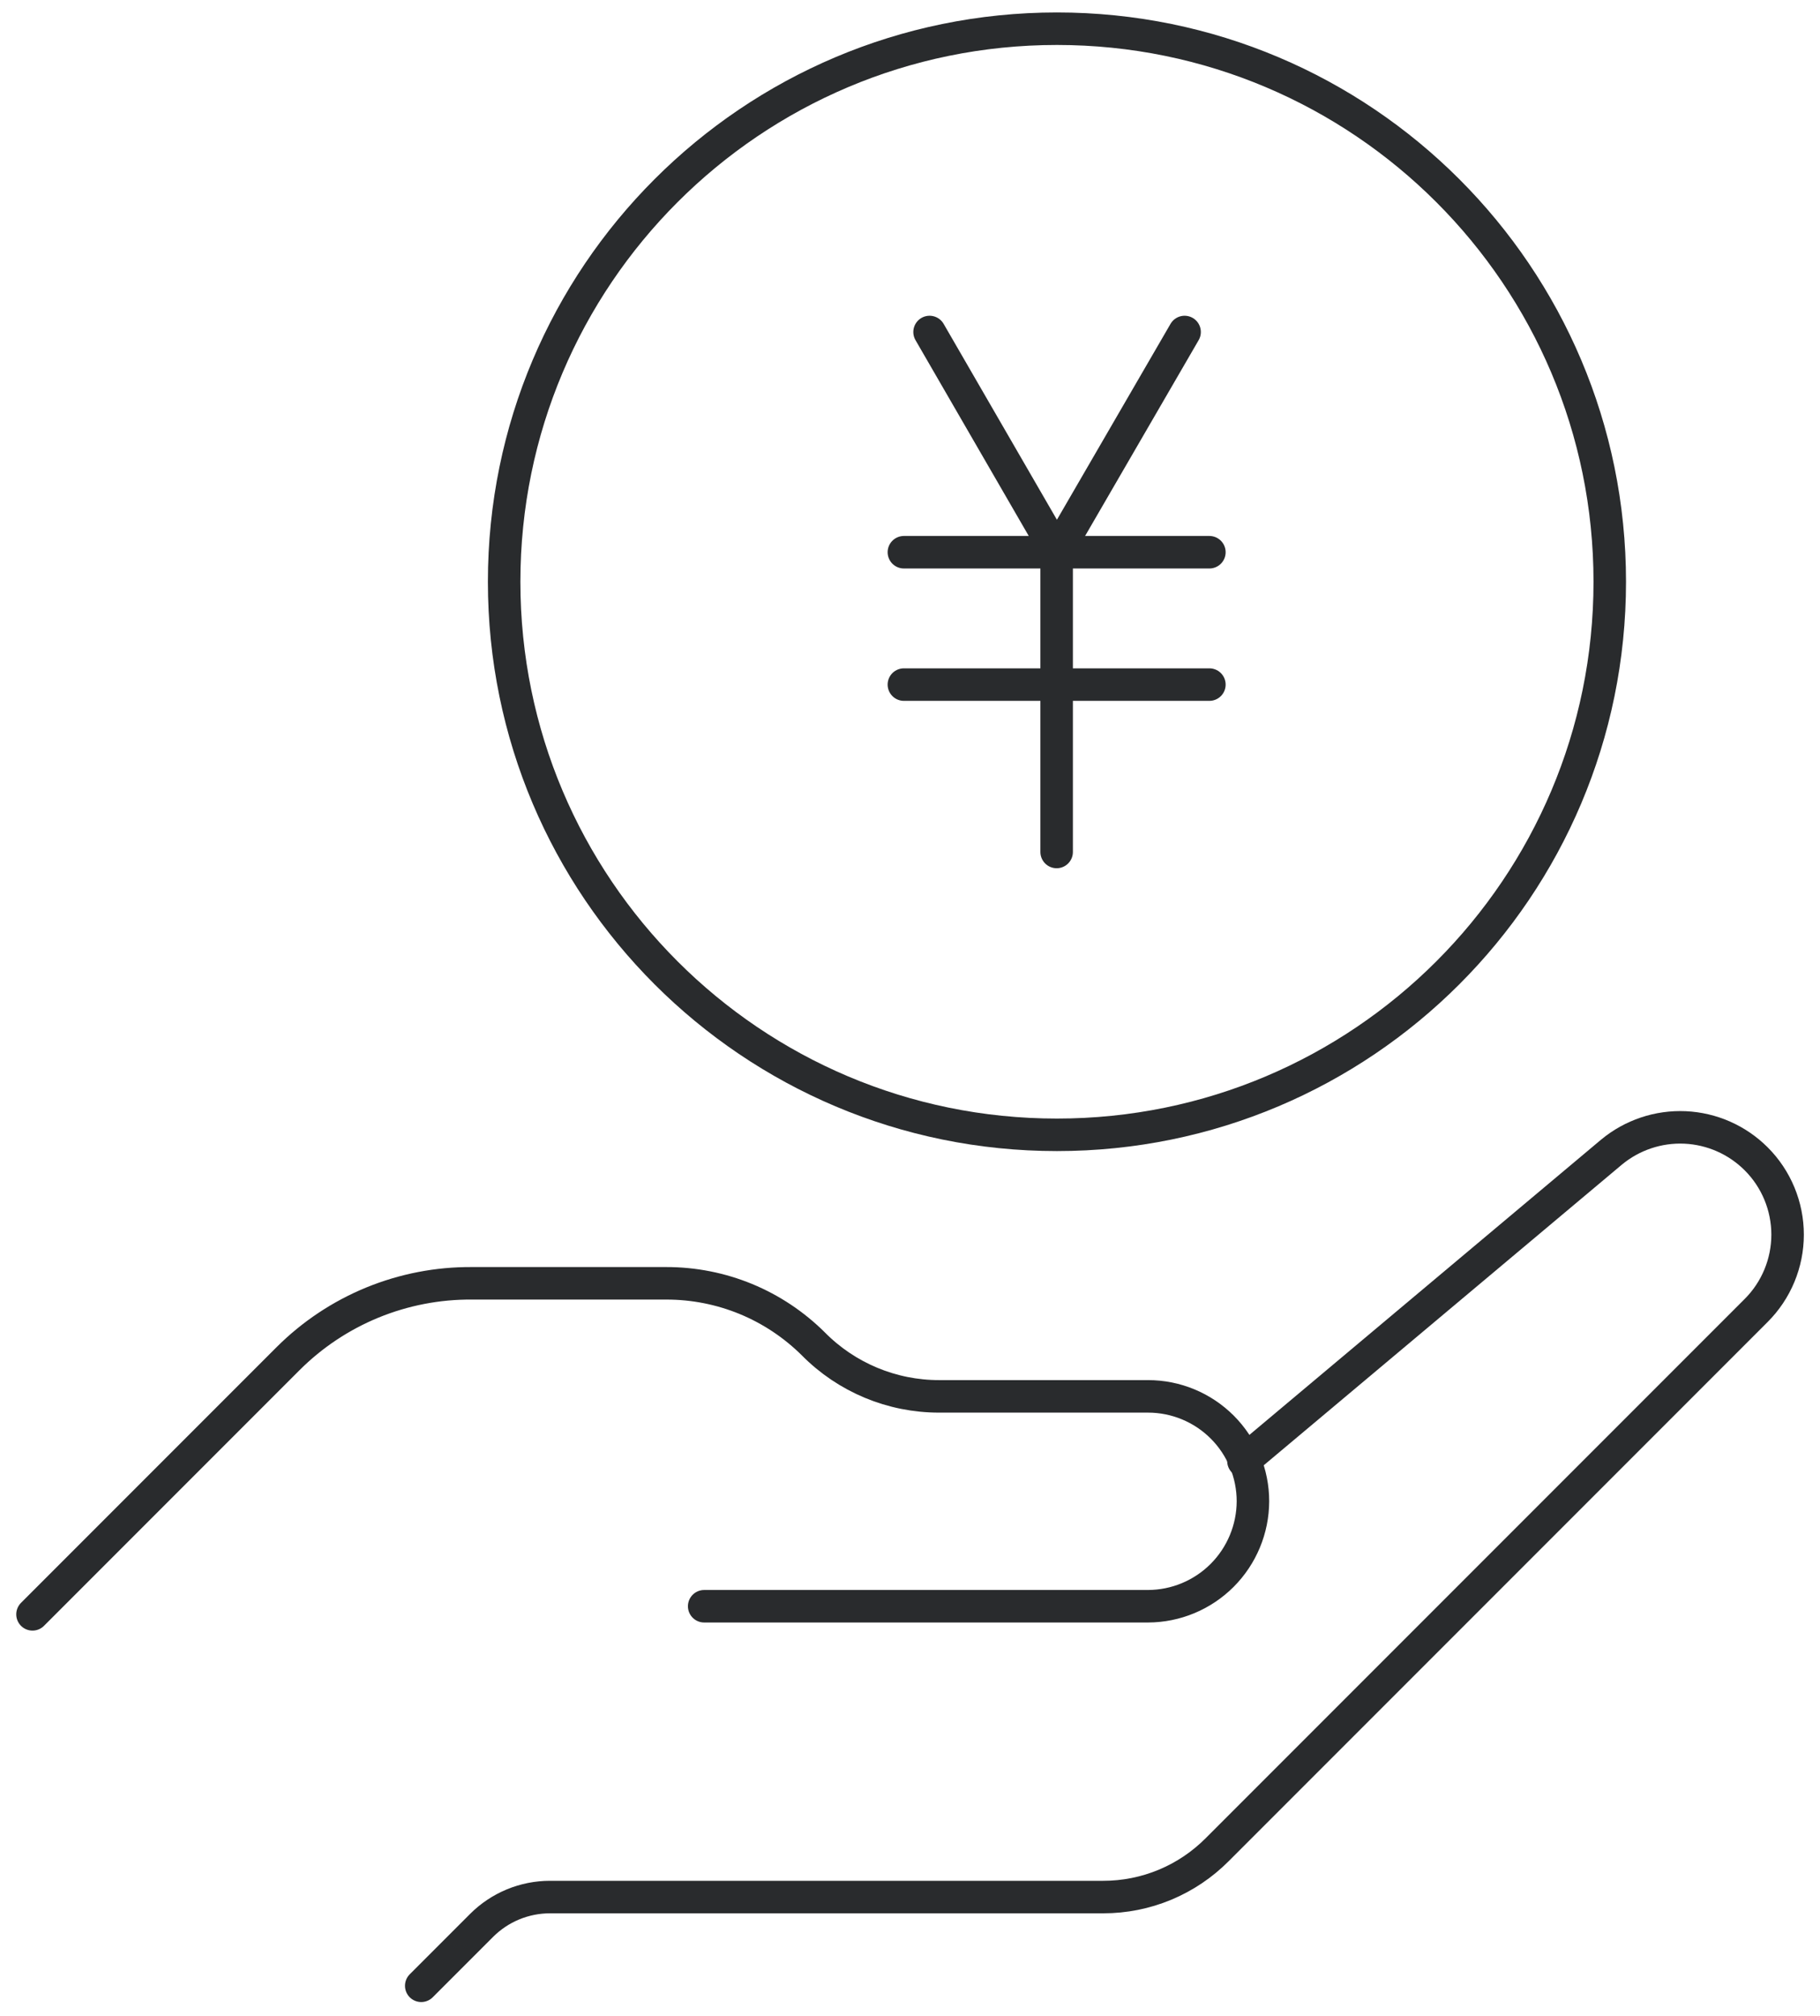 <svg width="56" height="62" viewBox="0 0 56 62" fill="none" xmlns="http://www.w3.org/2000/svg">
<path d="M1 49.65L8.859 41.791C9.602 41.048 10.485 40.46 11.457 40.061C12.43 39.663 13.471 39.461 14.521 39.469H20.501C21.342 39.468 22.174 39.632 22.952 39.952C23.729 40.273 24.435 40.744 25.031 41.337V41.337C25.536 41.847 26.138 42.252 26.801 42.528C27.463 42.804 28.174 42.946 28.892 42.946H35.325C36.181 42.946 37.001 43.286 37.607 43.891C38.212 44.496 38.552 45.317 38.552 46.173V46.173C38.549 47.028 38.208 47.847 37.604 48.452C36.999 49.057 36.18 49.398 35.325 49.401H21.667" stroke="#292B2D" stroke-linecap="round" stroke-linejoin="round"/>
<path d="M38.26 44.937L49.584 35.435C50.218 34.909 51.026 34.638 51.849 34.675C52.672 34.713 53.452 35.057 54.035 35.639V35.639C54.342 35.945 54.585 36.309 54.751 36.709C54.917 37.11 55.003 37.539 55.003 37.972C55.003 38.406 54.917 38.835 54.751 39.235C54.585 39.635 54.342 39.999 54.035 40.305L37.456 56.884C36.996 57.347 36.45 57.715 35.847 57.966C35.244 58.217 34.598 58.346 33.945 58.345H16.924C16.533 58.345 16.146 58.422 15.785 58.571C15.423 58.721 15.095 58.94 14.818 59.217L12.961 61.074" stroke="#292B2D" stroke-linecap="round" stroke-linejoin="round"/>
<path d="M32.521 34.902C41.915 34.902 49.531 27.286 49.531 17.892C49.531 8.498 41.915 0.883 32.521 0.883C23.127 0.883 15.512 8.498 15.512 17.892C15.512 27.286 23.127 34.902 32.521 34.902Z" stroke="#292B2D" stroke-linecap="round" stroke-linejoin="round"/>
<path d="M36.449 10.211L32.52 16.983L28.602 10.211" stroke="#292B2D" stroke-linecap="round" stroke-linejoin="round"/>
<path d="M32.512 26.203V16.984" stroke="#292B2D" stroke-linecap="round" stroke-linejoin="round"/>
<path d="M27.812 16.984H37.212" stroke="#292B2D" stroke-linecap="round" stroke-linejoin="round"/>
<path d="M27.812 21.055H37.212" stroke="#292B2D" stroke-linecap="round" stroke-linejoin="round"/>
</svg>

